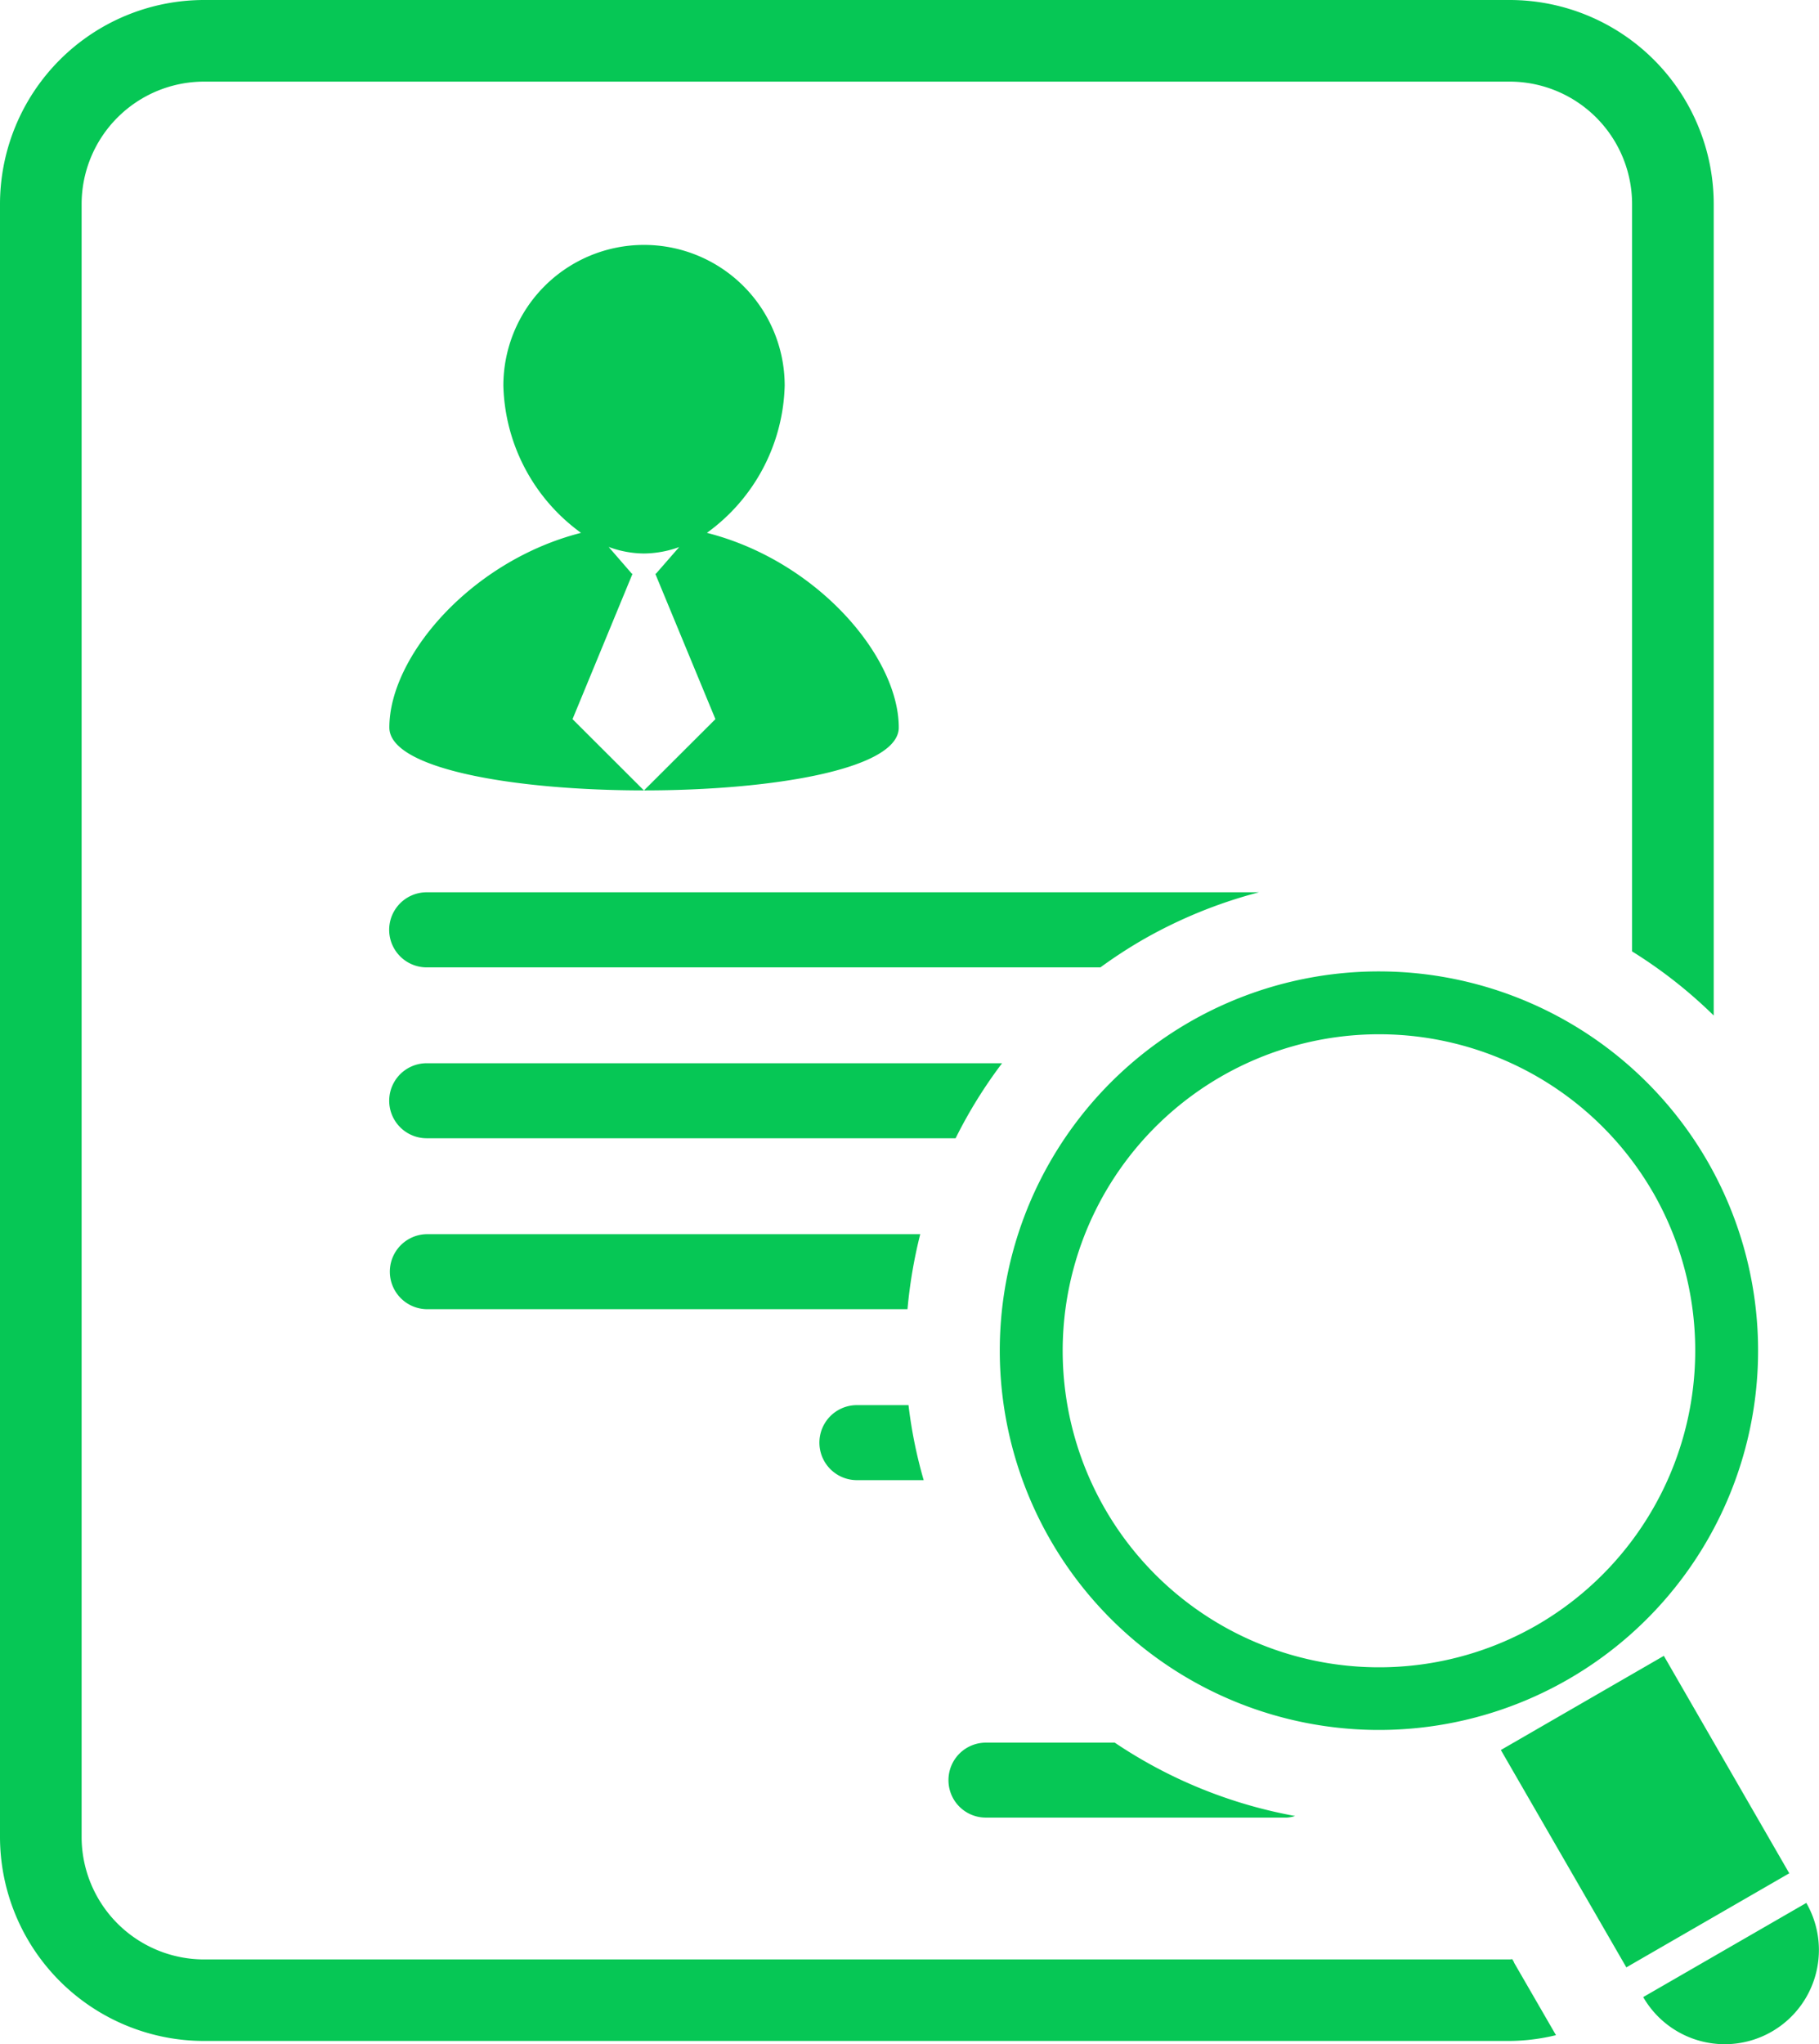 <svg xmlns="http://www.w3.org/2000/svg" width="179.749" height="201.917" viewBox="0 0 179.749 201.917">
  <g id="icon-job" transform="translate(-11.084)">
    <path id="パス_12" data-name="パス 12" d="M104.809,175.836a3.7,3.7,0,0,1,3.7-3.708h12.732a46.981,46.981,0,0,0,17.823,7.246,3.465,3.465,0,0,1-.792.158H108.51A3.69,3.69,0,0,1,104.809,175.836ZM95.76,146.2h6.6a46.068,46.068,0,0,1-1.5-7.41H95.76a3.705,3.705,0,1,0,0,7.41ZM68.5,52.632a18.522,18.522,0,0,1-7.675-14.541,13.9,13.9,0,1,1,27.8,0,18.514,18.514,0,0,1-7.688,14.541c10.894,2.761,18.961,12.227,18.961,19.229,0,8.281-50.339,8.281-50.339,0C49.55,64.858,57.624,55.4,68.5,52.632Zm-.84,18.4,7.057,7.045,7.063-7.045-5.94-14.355h.055L78.2,54.035a10.435,10.435,0,0,1-3.486.636,10.235,10.235,0,0,1-3.486-.648l2.3,2.649h.061Zm93.029,122.809.013-.012-.177-.311c-.092,0-.171.023-.256.023H31.249a12.108,12.108,0,0,1-12.1-12.093V20.152a12.107,12.107,0,0,1,12.1-12.09h129.02a12.106,12.106,0,0,1,12.093,12.09V93.974a46.684,46.684,0,0,1,8.068,6.333V20.152A20.175,20.175,0,0,0,160.269,0H31.249A20.177,20.177,0,0,0,11.084,20.152V181.444a20.176,20.176,0,0,0,20.164,20.149h129.02a20.022,20.022,0,0,0,4.573-.572ZM53.249,129.315H100.76a47.6,47.6,0,0,1,1.26-7.411H53.255a3.706,3.706,0,0,0-.006,7.411Zm0-33.764h66.576a47.4,47.4,0,0,1,4.116-2.688,46.929,46.929,0,0,1,11.552-4.728H53.249a3.708,3.708,0,0,0,0,7.416Zm0,16.879h52.266a46.783,46.783,0,0,1,4.592-7.41H53.249a3.705,3.705,0,0,0,0,7.41ZM179.8,114.684a37.467,37.467,0,1,1-51.2-13.716A37.494,37.494,0,0,1,179.8,114.684Zm-5.365,3.105A31.264,31.264,0,1,0,162.989,160.5,31.331,31.331,0,0,0,174.438,117.789Zm1.066,45.766-16.106,9.3,12.4,21.47,16.1-9.292Zm14.078,24.405-16.118,9.3a9.3,9.3,0,1,0,16.118-9.3Z" fill="#06c755"/>
  </g>
</svg>
